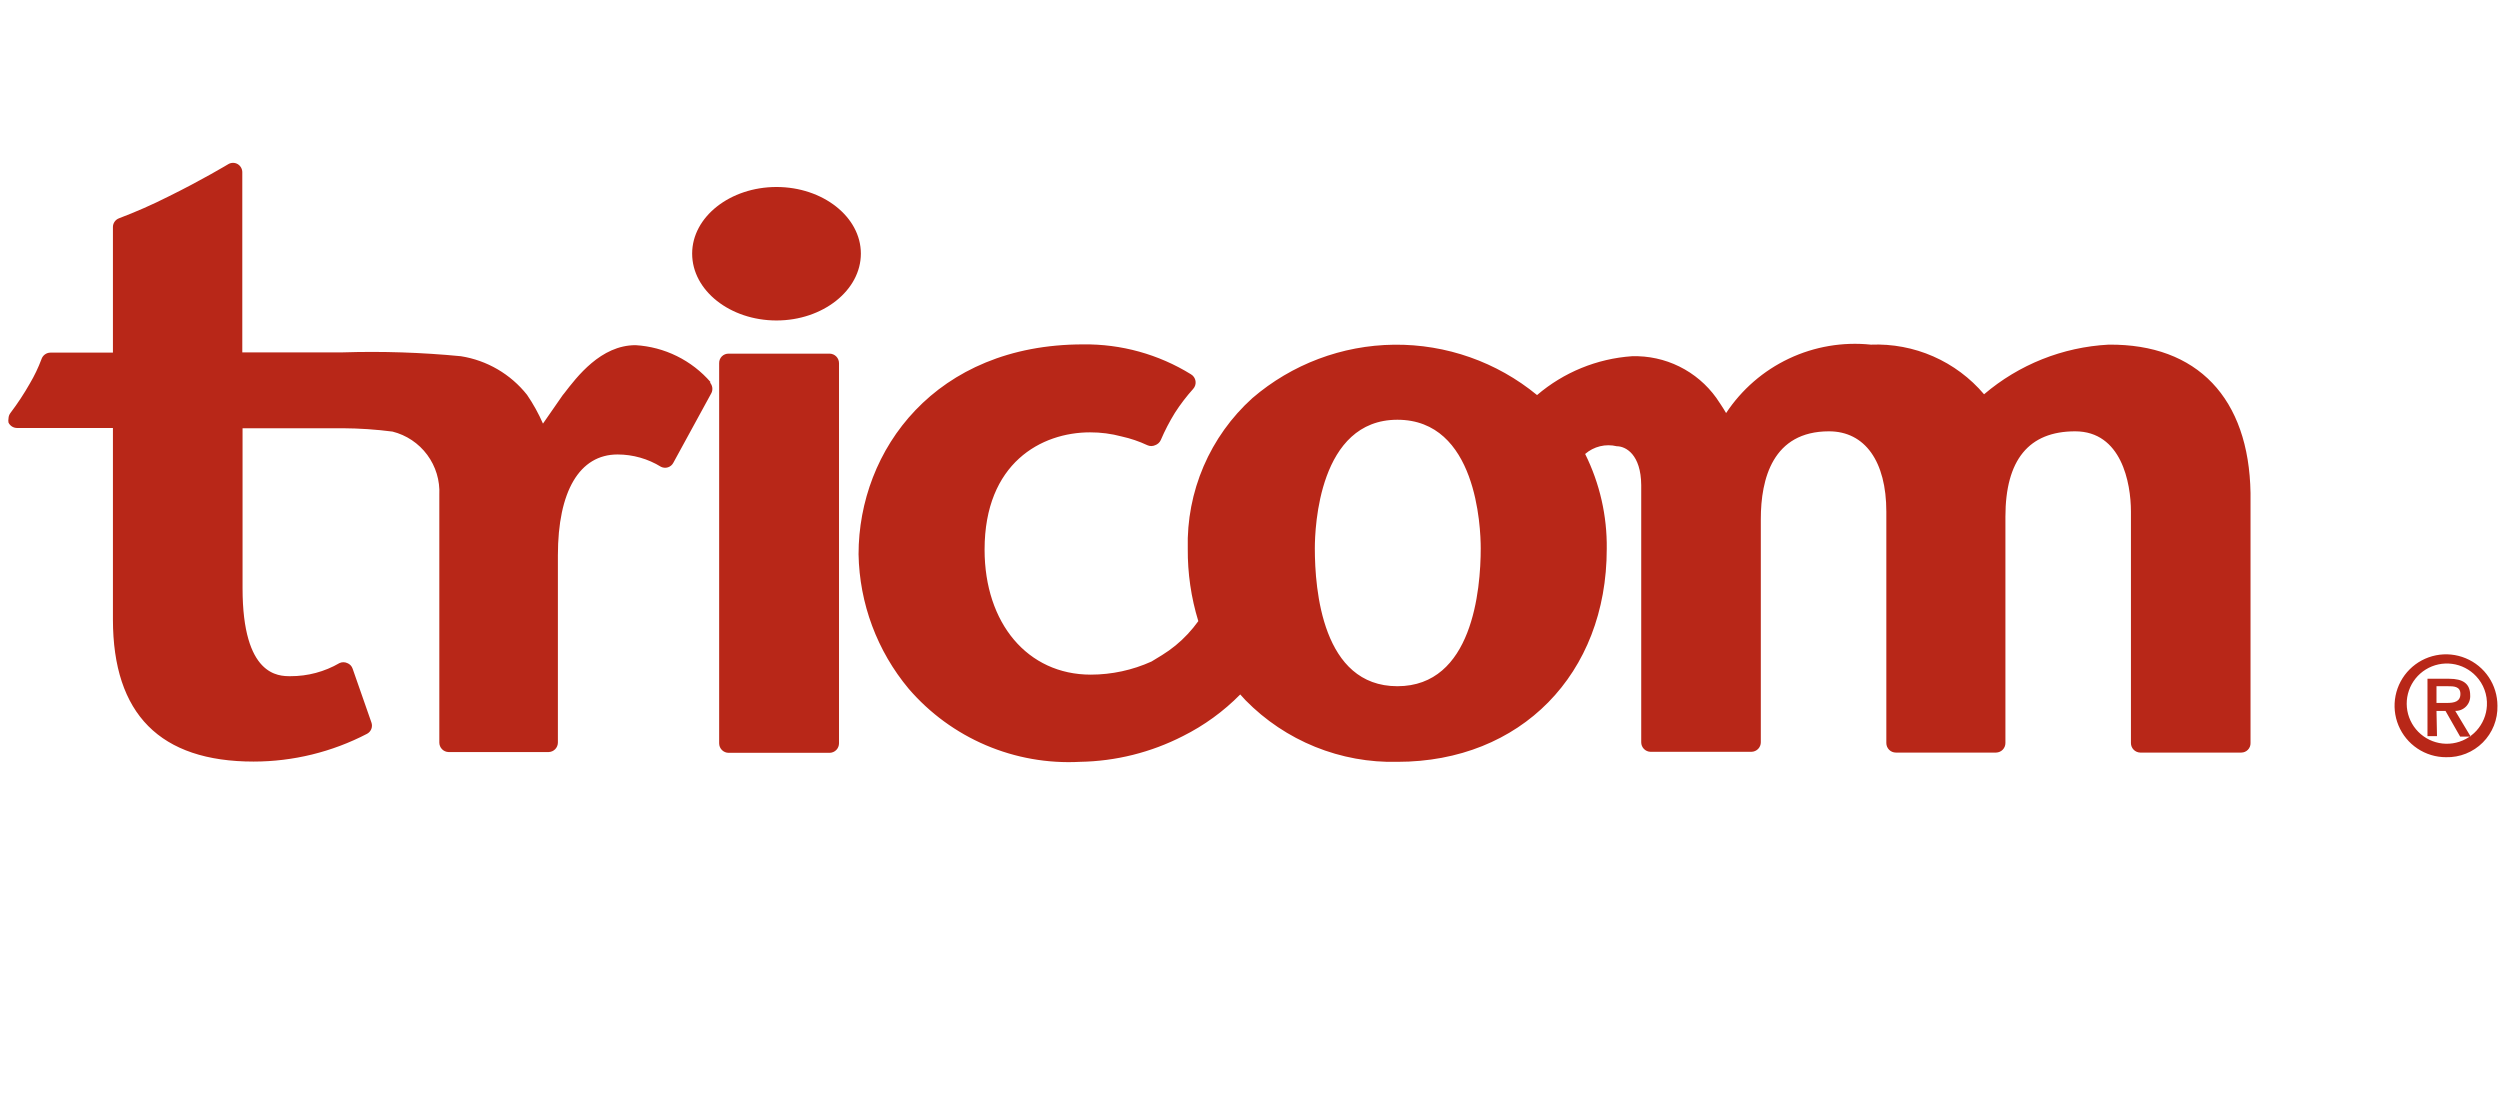 <svg viewBox="0 0 270 120" fill="none" xmlns="http://www.w3.org/2000/svg">
<g clip-path="url(#clip0)">
<path fill-rule="evenodd" clip-rule="evenodd" d="M263.141 75.917V74.111H264.363C264.974 74.111 265.724 74.111 265.724 74.945C265.724 75.778 265.057 75.917 264.279 75.917H263.141ZM263.141 76.778H264.113L265.696 79.556H266.835L265.168 76.778C265.388 76.782 265.607 76.741 265.81 76.656C266.013 76.571 266.196 76.445 266.348 76.286C266.499 76.126 266.616 75.937 266.69 75.73C266.765 75.523 266.795 75.303 266.779 75.083C266.779 73.833 266.002 73.306 264.502 73.306H262.168V79.5H263.196L263.141 76.778ZM269.724 76.222C269.724 75.124 269.398 74.049 268.788 73.136C268.177 72.222 267.31 71.51 266.294 71.09C265.279 70.669 264.162 70.559 263.085 70.773C262.007 70.988 261.017 71.517 260.24 72.294C259.463 73.071 258.934 74.061 258.72 75.138C258.505 76.216 258.615 77.333 259.036 78.348C259.456 79.363 260.168 80.231 261.082 80.841C261.995 81.452 263.07 81.778 264.168 81.778C264.903 81.797 265.634 81.666 266.317 81.394C266.999 81.121 267.62 80.713 268.139 80.193C268.659 79.673 269.068 79.053 269.34 78.371C269.612 77.688 269.743 76.957 269.724 76.222ZM268.585 76.222C268.532 77.219 268.136 78.168 267.465 78.907C266.793 79.646 265.887 80.13 264.899 80.278C263.912 80.426 262.903 80.228 262.045 79.718C261.186 79.208 260.53 78.417 260.187 77.479C259.845 76.541 259.837 75.513 260.165 74.57C260.492 73.627 261.136 72.826 261.986 72.302C262.837 71.779 263.842 71.565 264.832 71.697C265.821 71.829 266.735 72.299 267.418 73.028C267.82 73.453 268.13 73.956 268.33 74.505C268.531 75.054 268.618 75.638 268.585 76.222ZM74.752 27.389C74.752 31.389 78.863 34.611 83.863 34.611C88.863 34.611 92.974 31.361 92.974 27.389C92.974 23.417 88.863 20.195 83.863 20.195C78.863 20.195 74.752 23.417 74.752 27.389ZM76.752 41.278C75.735 40.104 74.494 39.145 73.1 38.458C71.707 37.771 70.191 37.37 68.641 37.278C64.891 37.278 62.307 40.694 60.918 42.5L60.779 42.667L58.641 45.75C58.165 44.662 57.588 43.62 56.918 42.639C55.145 40.405 52.597 38.918 49.779 38.472C45.543 38.062 41.284 37.922 37.029 38.056H26.168V18.611C26.17 18.432 26.124 18.256 26.036 18.1C25.949 17.944 25.822 17.814 25.668 17.722C25.516 17.634 25.344 17.588 25.168 17.588C24.993 17.588 24.82 17.634 24.668 17.722C24.668 17.722 21.807 19.445 18.196 21.222C16.452 22.103 14.662 22.891 12.835 23.583C12.645 23.657 12.482 23.787 12.368 23.956C12.254 24.124 12.194 24.324 12.196 24.528V38.083H5.446C5.228 38.085 5.017 38.156 4.842 38.286C4.668 38.416 4.539 38.598 4.474 38.806C4.135 39.711 3.717 40.585 3.224 41.417C2.6 42.517 1.904 43.575 1.141 44.583C1.002 44.758 0.924 44.972 0.918 45.194C0.891 45.341 0.891 45.492 0.918 45.639C1.001 45.812 1.131 45.959 1.293 46.062C1.455 46.165 1.643 46.22 1.835 46.222H12.196V66.889C12.196 77.139 17.307 82.25 27.391 82.25C31.656 82.248 35.857 81.219 39.641 79.25C39.853 79.137 40.018 78.952 40.105 78.727C40.191 78.502 40.194 78.254 40.113 78.028L38.085 72.222C38.04 72.083 37.964 71.956 37.863 71.85C37.762 71.744 37.639 71.663 37.502 71.611C37.371 71.551 37.229 71.52 37.085 71.52C36.941 71.52 36.799 71.551 36.668 71.611C35.058 72.548 33.226 73.037 31.363 73.028C30.085 73.028 26.196 73.028 26.196 63.528V46.25H37.029C38.822 46.261 40.612 46.382 42.391 46.611C43.894 46.989 45.22 47.876 46.142 49.123C47.064 50.369 47.525 51.896 47.446 53.444V80.195C47.446 80.462 47.55 80.72 47.737 80.912C47.924 81.104 48.178 81.215 48.446 81.222H59.252C59.519 81.215 59.774 81.104 59.961 80.912C60.147 80.72 60.252 80.462 60.252 80.195V59.972C60.252 53.056 62.585 49.083 66.696 49.083C68.354 49.084 69.98 49.546 71.391 50.417C71.627 50.533 71.899 50.551 72.148 50.468C72.398 50.385 72.605 50.207 72.724 49.972L76.835 42.444C76.924 42.26 76.956 42.053 76.926 41.849C76.896 41.647 76.807 41.457 76.668 41.306L76.752 41.278ZM89.529 38.194H78.696C78.56 38.191 78.425 38.215 78.298 38.265C78.172 38.315 78.057 38.391 77.961 38.487C77.865 38.583 77.789 38.698 77.739 38.825C77.689 38.951 77.665 39.086 77.668 39.222V80.278C77.668 80.55 77.777 80.812 77.969 81.005C78.162 81.197 78.424 81.306 78.696 81.306H89.613C89.88 81.298 90.135 81.187 90.322 80.995C90.508 80.803 90.613 80.546 90.613 80.278V39.222C90.613 38.954 90.508 38.697 90.322 38.505C90.135 38.313 89.88 38.202 89.613 38.194H89.529ZM227.724 37.222C222.775 37.484 218.05 39.368 214.279 42.583C212.785 40.819 210.907 39.418 208.788 38.489C206.67 37.56 204.368 37.127 202.057 37.222C199.024 36.905 195.962 37.426 193.204 38.729C190.447 40.032 188.1 42.067 186.418 44.611C186.085 44.028 185.696 43.472 185.363 42.972C184.33 41.533 182.958 40.369 181.369 39.584C179.78 38.8 178.023 38.418 176.252 38.472C172.474 38.736 168.88 40.206 166.002 42.667C161.657 39.093 156.191 37.167 150.566 37.228C144.941 37.289 139.518 39.333 135.252 43C132.987 45.046 131.191 47.557 129.987 50.362C128.784 53.167 128.201 56.199 128.279 59.25C128.256 61.904 128.64 64.546 129.418 67.083C129.068 67.57 128.688 68.034 128.279 68.472C127.46 69.353 126.526 70.119 125.502 70.75L124.363 71.445C122.303 72.376 120.068 72.859 117.807 72.861C110.974 72.861 106.335 67.306 106.335 59.361C106.335 50 112.474 46.694 117.724 46.694C118.877 46.69 120.026 46.84 121.141 47.139C122.099 47.35 123.03 47.667 123.918 48.083C124.049 48.143 124.191 48.174 124.335 48.174C124.479 48.174 124.621 48.143 124.752 48.083C124.886 48.037 125.009 47.963 125.114 47.868C125.219 47.772 125.304 47.657 125.363 47.528C125.799 46.51 126.309 45.526 126.891 44.583C127.478 43.671 128.138 42.807 128.863 42C128.966 41.886 129.043 41.751 129.087 41.603C129.131 41.456 129.141 41.3 129.117 41.148C129.093 40.996 129.036 40.852 128.948 40.725C128.861 40.599 128.746 40.493 128.613 40.417C125.118 38.258 121.081 37.141 116.974 37.194C101.029 37.194 92.724 48.583 92.724 59.861C92.819 65.18 94.73 70.306 98.141 74.389C100.416 77.031 103.267 79.115 106.474 80.483C109.681 81.85 113.159 82.465 116.641 82.278C120.508 82.212 124.309 81.262 127.752 79.5C130.05 78.351 132.143 76.831 133.946 75L134.529 75.639C136.661 77.808 139.216 79.517 142.035 80.659C144.854 81.801 147.878 82.352 150.918 82.278C164.224 82.278 173.529 72.806 173.529 59.278C173.576 55.724 172.776 52.211 171.196 49.028C171.658 48.626 172.209 48.341 172.803 48.196C173.398 48.051 174.018 48.051 174.613 48.194C175.585 48.194 177.224 49.083 177.252 52.389V80.167C177.252 80.435 177.356 80.692 177.543 80.884C177.73 81.076 177.984 81.187 178.252 81.195H189.168C189.436 81.187 189.69 81.076 189.877 80.884C190.064 80.692 190.168 80.435 190.168 80.167V56.056C190.168 51.722 191.446 46.583 197.529 46.583C201.418 46.583 203.724 49.833 203.724 55.25V80.25C203.724 80.385 203.751 80.519 203.802 80.643C203.854 80.768 203.93 80.881 204.025 80.977C204.12 81.072 204.234 81.148 204.358 81.2C204.483 81.251 204.617 81.278 204.752 81.278H215.585C215.853 81.271 216.107 81.159 216.294 80.967C216.481 80.775 216.585 80.518 216.585 80.25V55.806C216.585 49.667 219.113 46.583 224.113 46.583C229.113 46.583 230.141 52.139 230.141 55.25V80.25C230.14 80.518 230.245 80.775 230.432 80.967C230.619 81.159 230.873 81.271 231.141 81.278H242.057C242.191 81.278 242.323 81.251 242.446 81.199C242.57 81.147 242.681 81.071 242.774 80.975C242.868 80.879 242.941 80.766 242.989 80.641C243.038 80.517 243.061 80.384 243.057 80.25V53.25C242.891 43 237.307 37.139 227.752 37.222H227.724ZM150.918 45.333C159.474 45.333 159.918 56.917 159.918 59.222C159.918 63.694 159.029 74.111 150.918 74.111C142.807 74.111 142.002 63.694 142.002 59.222C142.002 56.944 142.446 45.333 150.918 45.333Z" fill="#B82718"/>
</g>
<defs>
<clipPath id="clip0">
<rect width="268.806" height="120" fill="white" transform="translate(0.918)"/>
</clipPath>
</defs>
</svg>
